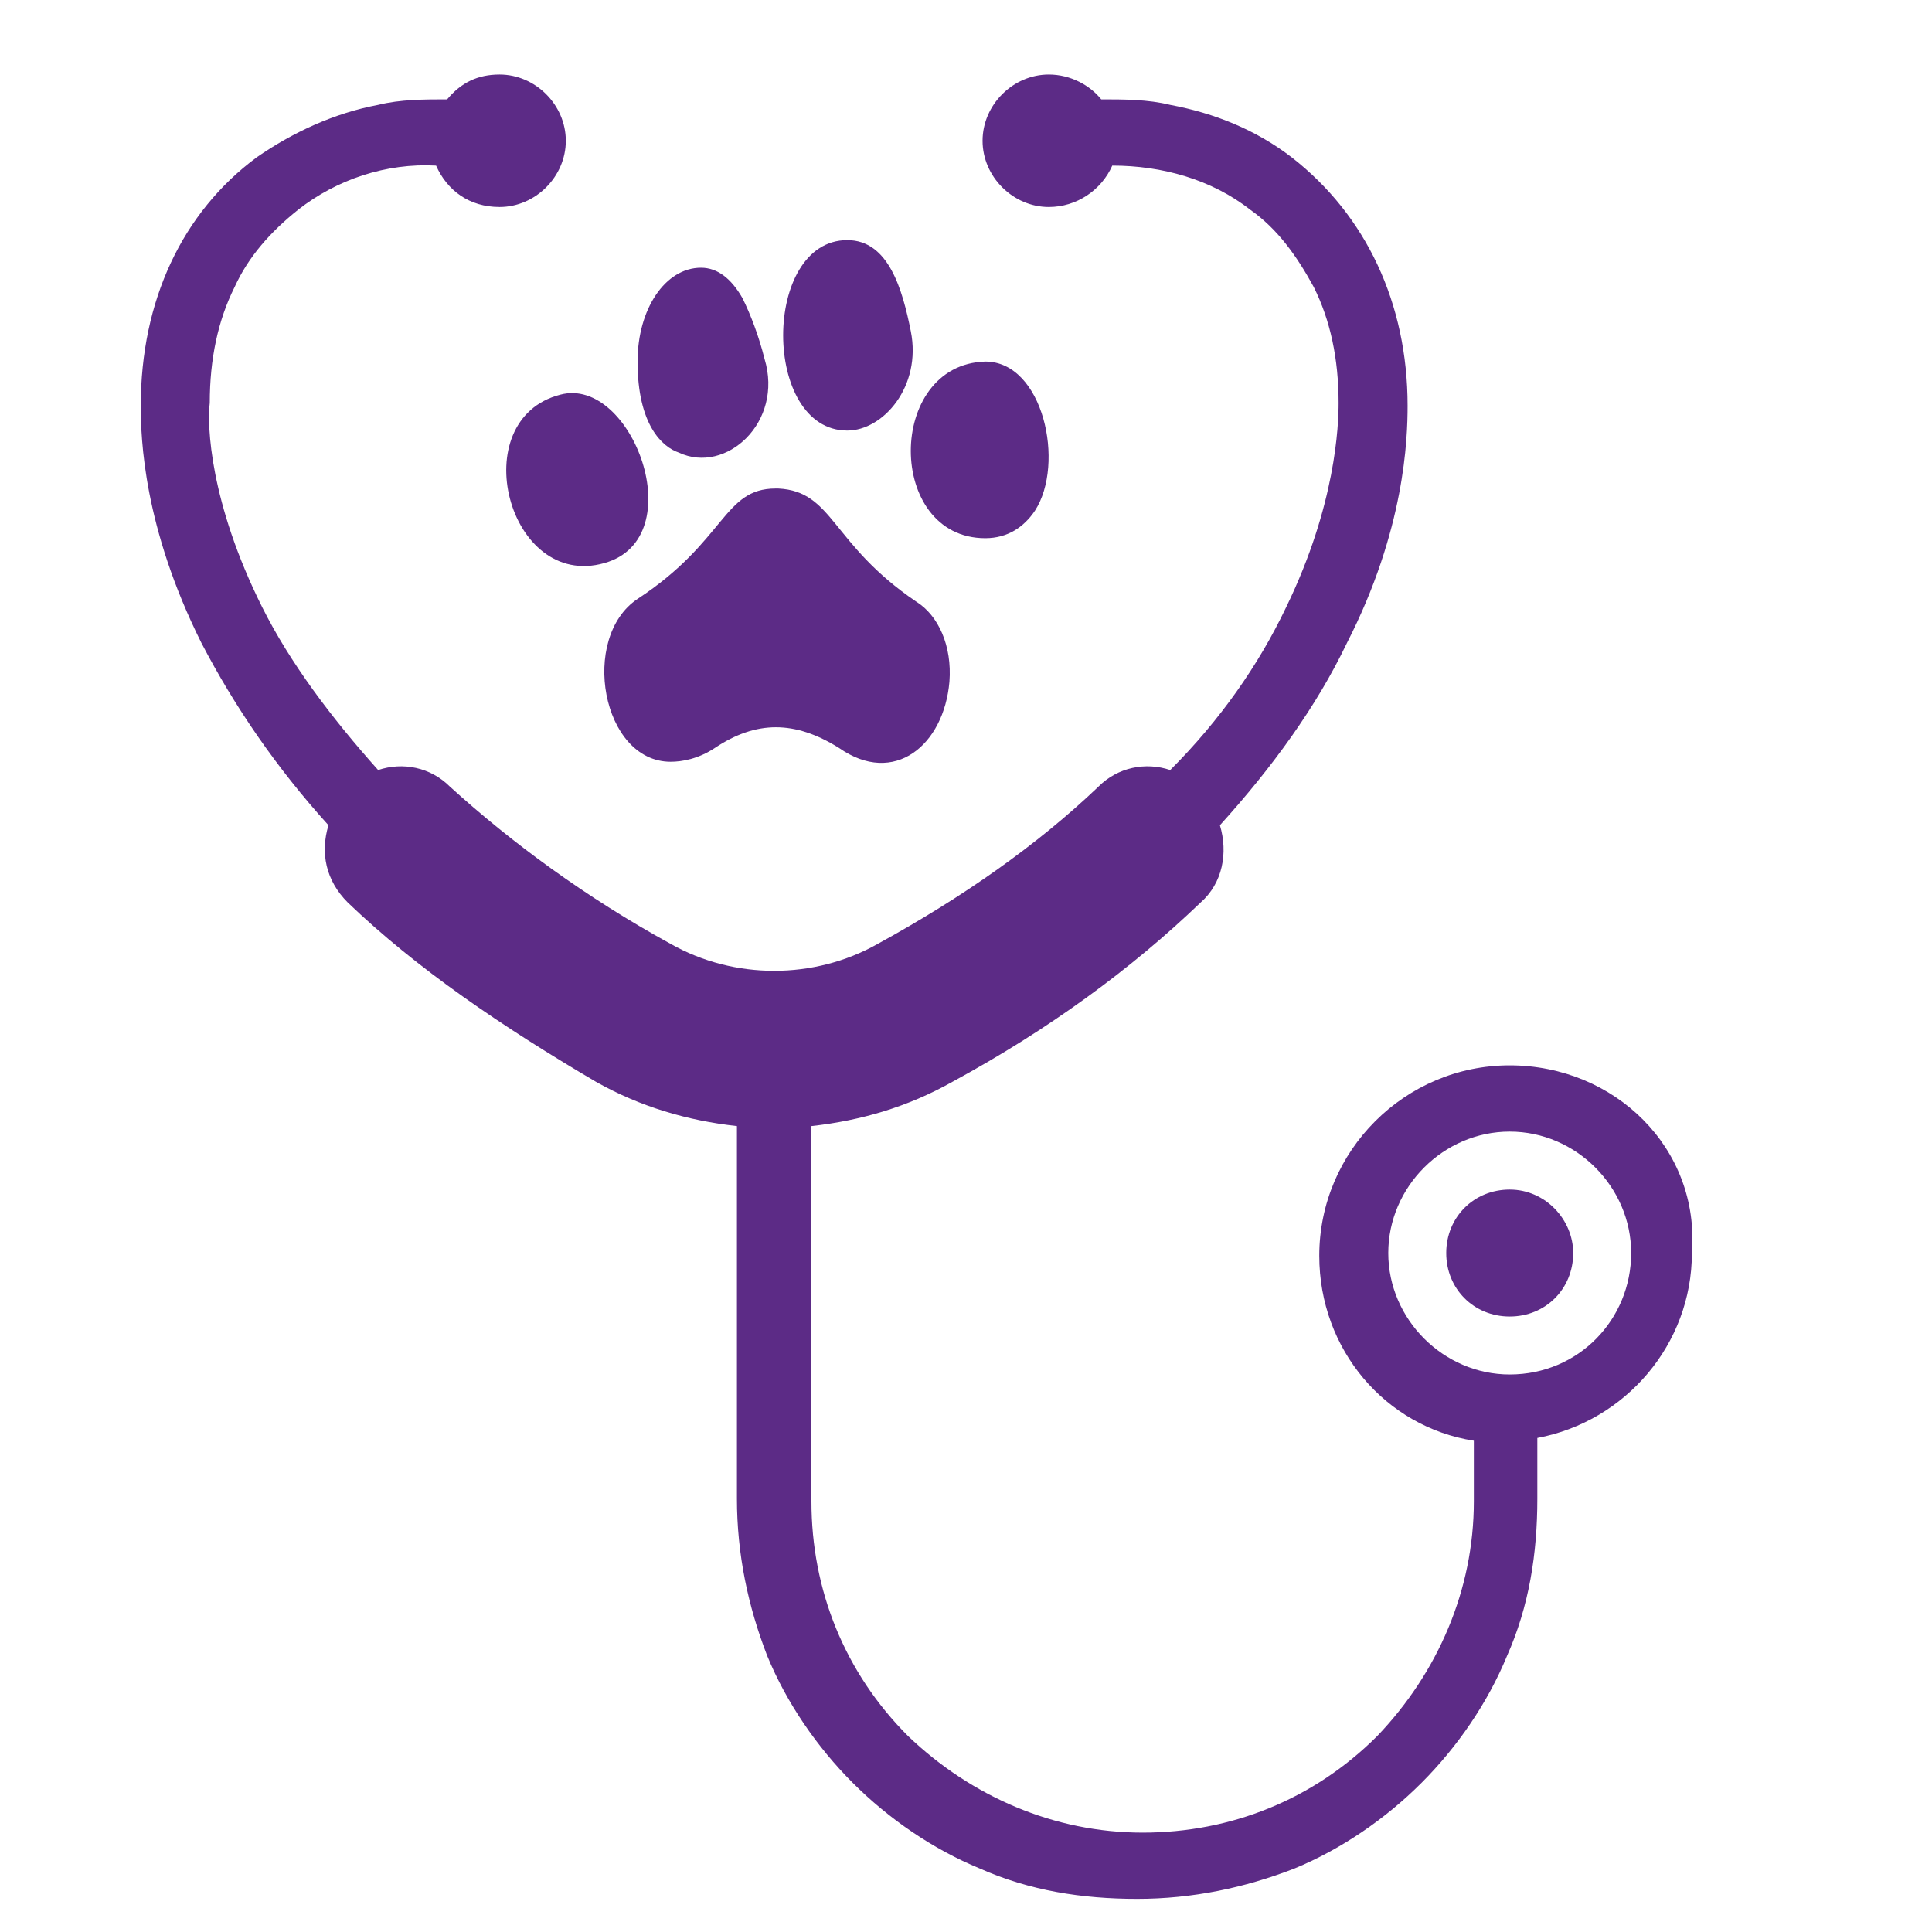 <?xml version="1.0" encoding="utf-8"?>
<!-- Generator: Adobe Illustrator 28.0.0, SVG Export Plug-In . SVG Version: 6.00 Build 0)  -->
<svg version="1.1" id="Camada_1" xmlns="http://www.w3.org/2000/svg" xmlns:xlink="http://www.w3.org/1999/xlink" x="0px" y="0px"
	 viewBox="0 0 70 70" style="enable-background:new 0 0 70 70;" xml:space="preserve">
<style type="text/css">
	.st0{fill:#5C2B86;}
</style>
<path class="st0" d="M24.6,16.4c1.7,0.8,3.8-1.1,3.1-3.4c-0.2-0.8-0.5-1.6-0.8-2.2c-0.4-0.7-0.9-1.1-1.5-1.1c-1.3,0-2.3,1.5-2.3,3.4
	C23.1,15.4,24,16.2,24.6,16.4"/>
<path class="st0" d="M35.7,19.5c0.8,0,1.4-0.4,1.8-1c1.1-1.7,0.3-5.4-1.8-5.4C32.1,13.2,32.1,19.5,35.7,19.5z"/>
<path class="st0" d="M21.9,20.4c3.2-0.9,1-6.8-1.6-6.1C16.8,15.2,18.4,21.4,21.9,20.4z"/>
<path class="st0" d="M30.7,15.6c1.3,0,2.7-1.6,2.3-3.6c-0.3-1.5-0.8-3.3-2.3-3.3C27.6,8.7,27.6,15.6,30.7,15.6z"/>
<path class="st0" d="M23.1,21.7c-2.1,1.4-1.3,5.9,1.2,5.9c0.4,0,1-0.1,1.6-0.5c1.5-1,2.9-1,4.5,0c2,1.4,3.8-0.1,4-2.4
	c0.1-1.3-0.4-2.4-1.2-2.9c-3.1-2.1-3-4-5-4.1c0,0,0,0-0.1,0C26.2,17.7,26.3,19.6,23.1,21.7"/>
<path class="st0" d="M54.7,38.6c-3.8,0-6.9,3.1-6.9,6.9c0,3.4,2.4,6.2,5.6,6.7v2.2c0,3.2-1.3,6.2-3.5,8.5c-2.3,2.3-5.3,3.5-8.5,3.5
	c-3.2,0-6.2-1.3-8.5-3.5c-2.3-2.3-3.5-5.3-3.5-8.5V40.8c1.8-0.2,3.5-0.7,5.1-1.6c3.5-1.9,6.5-4.1,9-6.5c0.8-0.7,1-1.8,0.7-2.8
	c1.9-2.1,3.5-4.3,4.6-6.6c2.1-4.1,2.2-7.4,2.2-8.6c0-3.7-1.5-6.9-4.2-9c-1.3-1-2.8-1.6-4.4-1.9c-0.8-0.2-1.7-0.2-2.5-0.2
	c-0.4-0.5-1.1-0.9-1.9-0.9c-1.3,0-2.4,1.1-2.4,2.4s1.1,2.4,2.4,2.4c1,0,1.9-0.6,2.3-1.5c1.8,0,3.6,0.5,5,1.6c1,0.7,1.7,1.7,2.3,2.8
	c0.6,1.2,0.9,2.6,0.9,4.2c0,0,0,0,0,0c0,0.8-0.1,3.7-1.9,7.4c-1,2.1-2.4,4.1-4.2,5.9c-0.9-0.3-1.9-0.1-2.6,0.6c-2.2,2.1-4.9,4-8,5.7
	c-2.3,1.3-5.2,1.3-7.5,0c-3.1-1.7-5.8-3.7-8-5.7c-0.7-0.7-1.7-0.9-2.6-0.6c-1.7-1.9-3.2-3.9-4.2-5.9c-1.9-3.8-2-6.6-1.9-7.4
	c0,0,0,0,0,0c0-1.6,0.3-3,0.9-4.2c0.5-1.1,1.3-2,2.3-2.8c1.4-1.1,3.2-1.7,5-1.6c0.4,0.9,1.2,1.5,2.3,1.5c1.3,0,2.4-1.1,2.4-2.4
	s-1.1-2.4-2.4-2.4c-0.8,0-1.4,0.3-1.9,0.9c-0.8,0-1.7,0-2.5,0.2c-1.6,0.3-3.1,1-4.4,1.9c-2.7,2-4.2,5.2-4.2,9c0,1.2,0.1,4.4,2.2,8.6
	c1.2,2.3,2.7,4.5,4.6,6.6c-0.3,1-0.1,2,0.7,2.8c2.5,2.4,5.6,4.5,9,6.5c1.6,0.9,3.3,1.4,5.1,1.6v13.5c0,2,0.4,3.9,1.1,5.7
	c0.7,1.7,1.8,3.3,3.1,4.6c1.3,1.3,2.9,2.4,4.6,3.1c1.8,0.8,3.7,1.1,5.7,1.1s3.9-0.4,5.7-1.1c1.7-0.7,3.3-1.8,4.6-3.1
	c1.3-1.3,2.4-2.9,3.1-4.6c0.8-1.8,1.1-3.7,1.1-5.7v-2.2c3.2-0.6,5.6-3.4,5.6-6.7C61.6,41.6,58.5,38.6,54.7,38.6z M54.7,49.8
	c-2.4,0-4.4-2-4.4-4.4c0-2.4,2-4.4,4.4-4.4c2.4,0,4.4,2,4.4,4.4C59.1,47.8,57.2,49.8,54.7,49.8z"/>
<path class="st0" d="M54.7,43.1c-1.3,0-2.3,1-2.3,2.3c0,1.3,1,2.3,2.3,2.3s2.3-1,2.3-2.3C57,44.2,56,43.1,54.7,43.1z"/>
</svg>
